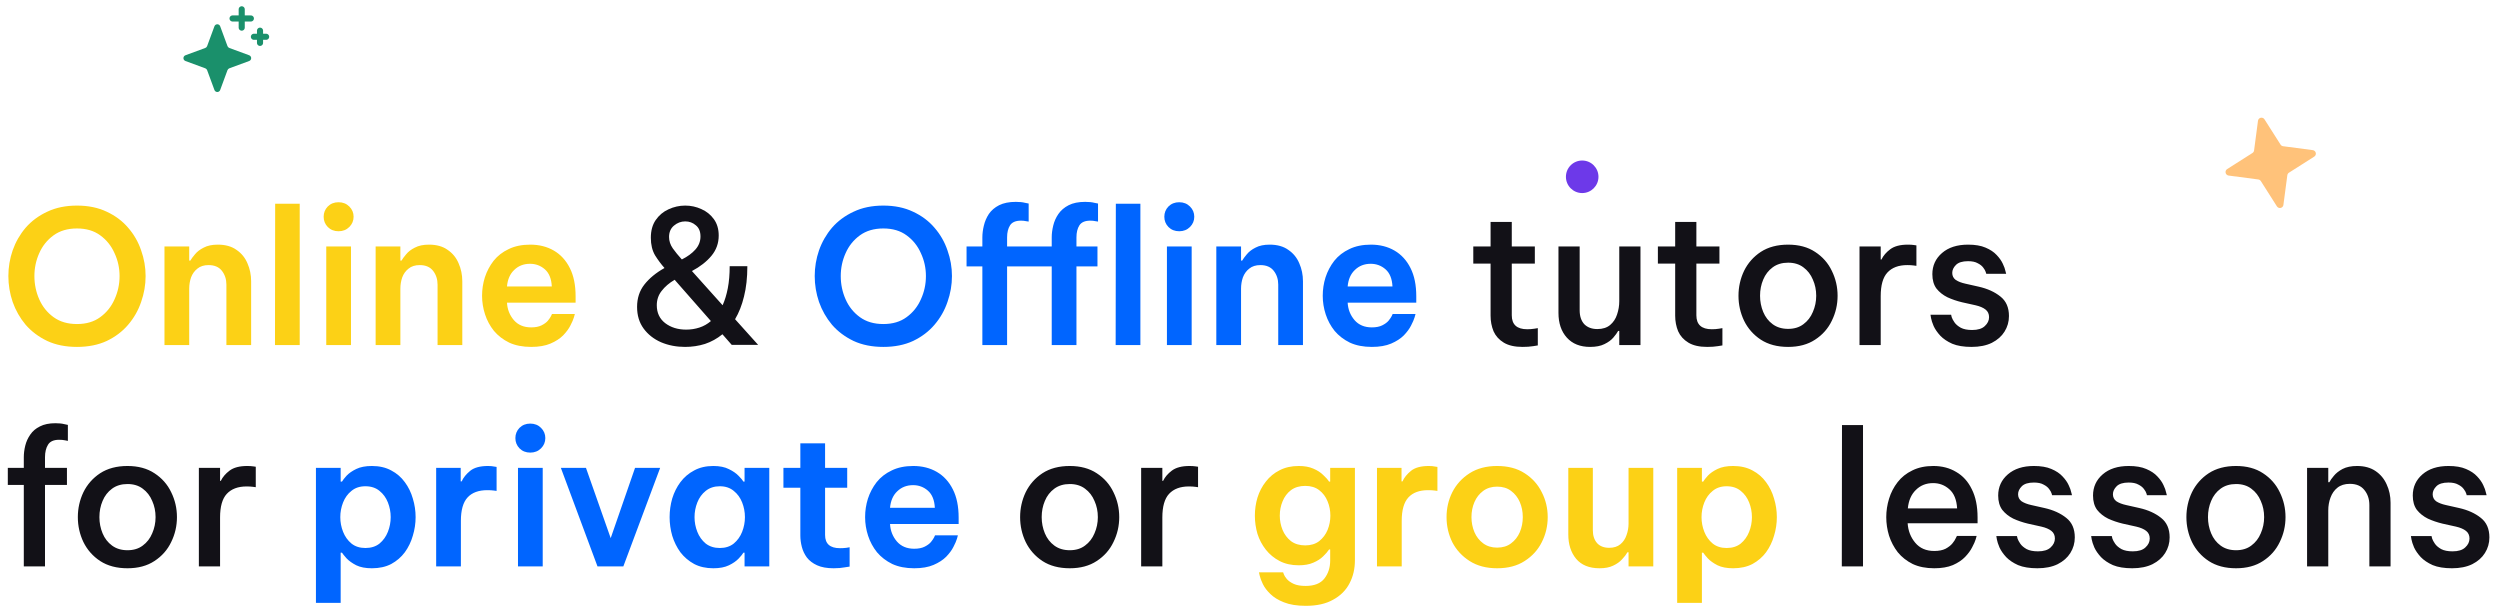 <svg width="768" height="187" viewBox="0 0 768 187" fill="none" xmlns="http://www.w3.org/2000/svg">
<path d="M23.65 106.571C20.184 106.571 17.137 105.962 14.51 104.743C11.882 103.486 9.673 101.83 7.883 99.773C6.131 97.679 4.798 95.337 3.885 92.747C3.009 90.157 2.571 87.51 2.571 84.807C2.571 82.103 3.009 79.475 3.885 76.923C4.798 74.334 6.131 72.011 7.883 69.954C9.673 67.898 11.882 66.26 14.51 65.041C17.137 63.785 20.184 63.156 23.65 63.156C27.115 63.156 30.162 63.785 32.79 65.041C35.417 66.26 37.607 67.898 39.359 69.954C41.149 72.011 42.482 74.334 43.358 76.923C44.272 79.475 44.729 82.103 44.729 84.807C44.729 87.51 44.272 90.157 43.358 92.747C42.482 95.337 41.149 97.679 39.359 99.773C37.607 101.83 35.417 103.486 32.79 104.743C30.162 105.962 27.115 106.571 23.65 106.571ZM23.65 99.545C26.506 99.545 28.886 98.84 30.79 97.431C32.733 96.022 34.199 94.194 35.189 91.947C36.217 89.7 36.731 87.32 36.731 84.807C36.731 82.331 36.217 79.989 35.189 77.78C34.199 75.533 32.733 73.705 30.79 72.296C28.886 70.887 26.506 70.183 23.65 70.183C20.794 70.183 18.394 70.887 16.452 72.296C14.51 73.705 13.043 75.533 12.053 77.78C11.063 79.989 10.568 82.331 10.568 84.807C10.568 87.32 11.063 89.7 12.053 91.947C13.043 94.194 14.51 96.022 16.452 97.431C18.394 98.84 20.794 99.545 23.65 99.545ZM50.528 106V75.724H58.126V80.065H58.469C58.773 79.532 59.249 78.885 59.897 78.123C60.544 77.323 61.439 76.638 62.582 76.067C63.724 75.457 65.171 75.153 66.923 75.153C69.246 75.153 71.15 75.686 72.636 76.752C74.159 77.78 75.283 79.151 76.006 80.865C76.768 82.579 77.149 84.426 77.149 86.406V106H69.551V87.434C69.551 85.797 69.094 84.388 68.18 83.207C67.266 82.026 65.895 81.436 64.067 81.436C62.658 81.436 61.515 81.798 60.639 82.522C59.764 83.207 59.116 84.102 58.697 85.207C58.316 86.311 58.126 87.472 58.126 88.691V106H50.528ZM84.475 106L84.532 62.585H92.072V106H84.475ZM103.996 71.04C102.664 71.04 101.559 70.602 100.683 69.726C99.845 68.85 99.427 67.802 99.427 66.584C99.427 65.365 99.845 64.318 100.683 63.442C101.559 62.566 102.664 62.128 103.996 62.128C105.329 62.128 106.434 62.566 107.31 63.442C108.186 64.318 108.624 65.365 108.624 66.584C108.624 67.802 108.186 68.85 107.31 69.726C106.434 70.602 105.329 71.04 103.996 71.04ZM100.226 106V75.724H107.824V106H100.226ZM115.396 106V75.724H122.994V80.065H123.336C123.641 79.532 124.117 78.885 124.765 78.123C125.412 77.323 126.307 76.638 127.449 76.067C128.592 75.457 130.039 75.153 131.791 75.153C134.114 75.153 136.018 75.686 137.503 76.752C139.027 77.78 140.15 79.151 140.874 80.865C141.635 82.579 142.016 84.426 142.016 86.406V106H134.419V87.434C134.419 85.797 133.962 84.388 133.048 83.207C132.134 82.026 130.763 81.436 128.935 81.436C127.526 81.436 126.383 81.798 125.507 82.522C124.631 83.207 123.984 84.102 123.565 85.207C123.184 86.311 122.994 87.472 122.994 88.691V106H115.396ZM163.172 106.571C160.582 106.571 158.335 106.133 156.431 105.257C154.565 104.343 153.003 103.144 151.747 101.658C150.528 100.135 149.614 98.441 149.005 96.574C148.395 94.708 148.091 92.804 148.091 90.862C148.091 88.92 148.376 87.034 148.948 85.207C149.557 83.34 150.452 81.646 151.632 80.122C152.851 78.599 154.393 77.399 156.26 76.523C158.126 75.609 160.334 75.153 162.886 75.153C165.628 75.153 168.046 75.762 170.141 76.981C172.236 78.199 173.873 79.989 175.054 82.35C176.234 84.673 176.825 87.568 176.825 91.033V92.975H155.745C155.86 95.032 156.564 96.822 157.859 98.345C159.154 99.831 160.925 100.573 163.172 100.573C164.467 100.573 165.533 100.364 166.371 99.945C167.209 99.526 167.856 99.05 168.313 98.517C168.77 97.945 169.094 97.469 169.284 97.088C169.474 96.67 169.57 96.46 169.57 96.46H176.596C176.596 96.46 176.501 96.803 176.31 97.488C176.12 98.136 175.758 98.974 175.225 100.002C174.73 100.992 173.987 102.001 172.997 103.029C172.007 104.02 170.712 104.857 169.113 105.543C167.513 106.229 165.533 106.571 163.172 106.571ZM155.745 88.006H169.513C169.398 85.644 168.694 83.893 167.399 82.75C166.104 81.608 164.581 81.036 162.829 81.036C160.887 81.036 159.268 81.665 157.973 82.921C156.678 84.14 155.936 85.835 155.745 88.006ZM401.149 186.111C398.445 186.111 396.198 185.749 394.408 185.025C392.656 184.34 391.266 183.483 390.238 182.455C389.209 181.464 388.448 180.455 387.953 179.427C387.458 178.399 387.134 177.542 386.982 176.856C386.829 176.171 386.753 175.828 386.753 175.828H394.179C394.179 175.828 394.255 176.037 394.408 176.456C394.56 176.875 394.865 177.351 395.322 177.885C395.817 178.456 396.521 178.951 397.435 179.37C398.349 179.789 399.568 179.998 401.091 179.998C403.757 179.998 405.68 179.236 406.861 177.713C408.042 176.19 408.632 174.343 408.632 172.172V168.802H408.289C407.87 169.449 407.261 170.154 406.461 170.915C405.7 171.677 404.69 172.324 403.434 172.857C402.215 173.391 400.73 173.657 398.978 173.657C396.731 173.657 394.77 173.219 393.094 172.343C391.418 171.467 390.009 170.306 388.867 168.859C387.724 167.412 386.867 165.793 386.296 164.003C385.763 162.175 385.496 160.309 385.496 158.405C385.496 156.501 385.763 154.654 386.296 152.864C386.867 151.036 387.724 149.398 388.867 147.951C390.009 146.466 391.418 145.304 393.094 144.466C394.77 143.59 396.731 143.152 398.978 143.152C400.73 143.152 402.215 143.419 403.434 143.952C404.69 144.485 405.7 145.133 406.461 145.894C407.261 146.618 407.87 147.304 408.289 147.951H408.632V143.724H416.23V172.115C416.23 174.743 415.677 177.104 414.573 179.198C413.469 181.331 411.793 183.007 409.546 184.225C407.337 185.482 404.538 186.111 401.149 186.111ZM400.977 167.545C402.691 167.545 404.119 167.107 405.262 166.231C406.404 165.317 407.261 164.174 407.832 162.803C408.403 161.394 408.689 159.928 408.689 158.405C408.689 156.843 408.403 155.377 407.832 154.006C407.261 152.597 406.404 151.455 405.262 150.579C404.119 149.703 402.691 149.265 400.977 149.265C399.225 149.265 397.759 149.703 396.579 150.579C395.436 151.455 394.579 152.597 394.008 154.006C393.437 155.377 393.151 156.843 393.151 158.405C393.151 159.928 393.437 161.394 394.008 162.803C394.579 164.174 395.436 165.317 396.579 166.231C397.759 167.107 399.225 167.545 400.977 167.545ZM423.01 174V143.724H430.551V147.894H430.836C431.369 146.713 432.245 145.628 433.464 144.638C434.683 143.648 436.511 143.152 438.948 143.152C439.71 143.152 440.338 143.21 440.833 143.324C441.328 143.4 441.576 143.438 441.576 143.438V150.807C441.576 150.807 441.29 150.769 440.719 150.693C440.186 150.617 439.519 150.579 438.719 150.579C436.054 150.579 434.035 151.321 432.664 152.807C431.293 154.292 430.608 156.691 430.608 160.004V174H423.01ZM459.918 174.571C456.605 174.571 453.787 173.829 451.464 172.343C449.141 170.858 447.37 168.935 446.151 166.574C444.97 164.174 444.38 161.604 444.38 158.862C444.38 156.12 444.97 153.568 446.151 151.207C447.37 148.808 449.141 146.866 451.464 145.38C453.787 143.895 456.605 143.152 459.918 143.152C463.269 143.152 466.088 143.895 468.373 145.38C470.696 146.866 472.448 148.808 473.628 151.207C474.847 153.568 475.456 156.12 475.456 158.862C475.456 161.604 474.847 164.174 473.628 166.574C472.448 168.935 470.696 170.858 468.373 172.343C466.088 173.829 463.269 174.571 459.918 174.571ZM459.918 168.23C461.632 168.23 463.06 167.792 464.202 166.916C465.383 166.041 466.278 164.898 466.887 163.489C467.497 162.042 467.801 160.499 467.801 158.862C467.801 157.186 467.497 155.644 466.887 154.235C466.278 152.826 465.383 151.683 464.202 150.807C463.06 149.931 461.632 149.493 459.918 149.493C458.242 149.493 456.814 149.931 455.634 150.807C454.453 151.683 453.558 152.826 452.949 154.235C452.34 155.644 452.035 157.186 452.035 158.862C452.035 160.499 452.34 162.042 452.949 163.489C453.558 164.898 454.453 166.041 455.634 166.916C456.814 167.792 458.242 168.23 459.918 168.23ZM491.379 174.571C488.218 174.571 485.819 173.6 484.181 171.658C482.582 169.716 481.782 167.221 481.782 164.174V143.724H489.323V162.918C489.323 164.555 489.761 165.869 490.637 166.859C491.513 167.811 492.75 168.287 494.35 168.287C495.759 168.287 496.901 167.926 497.777 167.202C498.653 166.479 499.282 165.545 499.662 164.403C500.081 163.26 500.291 162.08 500.291 160.861V143.724H507.888V174H500.291V169.658H499.948C499.567 170.344 499.015 171.068 498.291 171.829C497.606 172.591 496.692 173.238 495.549 173.771C494.445 174.305 493.055 174.571 491.379 174.571ZM515.226 185.197V143.724H522.824V147.951H523.224C523.49 147.494 523.966 146.885 524.652 146.123C525.375 145.361 526.366 144.676 527.622 144.066C528.879 143.457 530.479 143.152 532.421 143.152C534.706 143.152 536.686 143.609 538.362 144.523C540.038 145.399 541.428 146.599 542.532 148.122C543.636 149.608 544.455 151.283 544.988 153.149C545.56 155.015 545.845 156.92 545.845 158.862C545.845 160.804 545.56 162.708 544.988 164.574C544.455 166.44 543.636 168.135 542.532 169.658C541.428 171.144 540.038 172.343 538.362 173.257C536.686 174.133 534.706 174.571 532.421 174.571C530.479 174.571 528.879 174.267 527.622 173.657C526.366 173.01 525.375 172.305 524.652 171.544C523.966 170.782 523.49 170.192 523.224 169.773H522.824V185.197H515.226ZM522.71 158.862C522.71 160.423 522.995 161.928 523.567 163.375C524.138 164.822 524.995 166.022 526.137 166.974C527.28 167.888 528.708 168.345 530.422 168.345C532.173 168.345 533.621 167.888 534.763 166.974C535.906 166.022 536.762 164.822 537.334 163.375C537.905 161.928 538.191 160.423 538.191 158.862C538.191 157.3 537.905 155.796 537.334 154.349C536.762 152.902 535.906 151.721 534.763 150.807C533.621 149.855 532.173 149.379 530.422 149.379C528.708 149.379 527.28 149.855 526.137 150.807C524.995 151.721 524.138 152.902 523.567 154.349C522.995 155.796 522.71 157.3 522.71 158.862Z" fill="#FCD116"/>
<path d="M210.448 106.571C207.782 106.571 205.326 106.095 203.079 105.143C200.832 104.153 199.042 102.744 197.709 100.916C196.376 99.088 195.71 96.879 195.71 94.289C195.71 91.624 196.452 89.338 197.938 87.434C199.461 85.492 201.517 83.797 204.107 82.35V82.293C203.117 81.189 202.165 79.913 201.251 78.466C200.375 76.981 199.937 75.171 199.937 73.039C199.937 70.868 200.432 69.059 201.422 67.612C202.45 66.127 203.764 65.022 205.364 64.299C207.001 63.537 208.715 63.156 210.505 63.156C212.257 63.156 213.914 63.518 215.475 64.242C217.036 64.927 218.312 65.955 219.302 67.326C220.293 68.697 220.788 70.373 220.788 72.353C220.788 74.715 220.045 76.79 218.56 78.58C217.074 80.37 215.075 81.931 212.562 83.264L221.987 93.775C222.673 92.252 223.206 90.5 223.587 88.52C223.968 86.539 224.158 84.293 224.158 81.779H229.585C229.585 85.283 229.242 88.386 228.557 91.09C227.909 93.756 226.995 96.079 225.815 98.06L232.898 105.943H224.786L221.93 102.687C220.293 104.02 218.503 105.01 216.56 105.657C214.618 106.267 212.581 106.571 210.448 106.571ZM205.535 72.81C205.535 74.029 205.916 75.191 206.678 76.295C207.439 77.361 208.353 78.485 209.42 79.665H209.534C211.21 78.828 212.562 77.837 213.59 76.695C214.656 75.514 215.189 74.162 215.189 72.639C215.189 71.116 214.713 69.973 213.761 69.212C212.847 68.412 211.762 68.012 210.505 68.012C209.21 68.012 208.049 68.45 207.02 69.326C206.03 70.164 205.535 71.325 205.535 72.81ZM201.765 93.775C201.765 96.098 202.622 97.926 204.336 99.259C206.087 100.592 208.239 101.259 210.791 101.259C212.2 101.259 213.552 101.049 214.847 100.63C216.141 100.211 217.322 99.545 218.388 98.631L207.249 85.949C205.573 86.939 204.24 88.082 203.25 89.377C202.26 90.633 201.765 92.1 201.765 93.775ZM467.732 106.571C465.332 106.571 463.409 106.133 461.962 105.257C460.515 104.381 459.468 103.22 458.82 101.773C458.211 100.287 457.906 98.688 457.906 96.974V80.979H452.594V75.724H457.906V68.183H464.418V75.724H471.502V80.979H464.418V96.86C464.418 99.716 465.999 101.144 469.16 101.144C469.96 101.144 470.702 101.087 471.388 100.973C472.073 100.859 472.416 100.802 472.416 100.802V106.114C472.416 106.114 471.94 106.19 470.988 106.343C470.074 106.495 468.988 106.571 467.732 106.571ZM488.472 106.571C485.425 106.571 483.045 105.619 481.331 103.715C479.617 101.811 478.76 99.278 478.76 96.117V75.724H485.273V95.318C485.273 97.146 485.749 98.574 486.701 99.602C487.691 100.592 489.024 101.087 490.7 101.087C492.337 101.087 493.651 100.668 494.641 99.831C495.631 98.993 496.336 97.926 496.755 96.632C497.212 95.299 497.44 93.928 497.44 92.519V75.724H503.953V106H497.44V101.658H497.098C496.793 102.23 496.298 102.915 495.612 103.715C494.965 104.477 494.051 105.143 492.87 105.714C491.728 106.286 490.262 106.571 488.472 106.571ZM524.44 106.571C522.041 106.571 520.117 106.133 518.67 105.257C517.223 104.381 516.176 103.22 515.528 101.773C514.919 100.287 514.614 98.688 514.614 96.974V80.979H509.302V75.724H514.614V68.183H521.127V75.724H528.21V80.979H521.127V96.86C521.127 99.716 522.707 101.144 525.868 101.144C526.668 101.144 527.41 101.087 528.096 100.973C528.781 100.859 529.124 100.802 529.124 100.802V106.114C529.124 106.114 528.648 106.19 527.696 106.343C526.782 106.495 525.697 106.571 524.44 106.571ZM549.314 106.571C546.001 106.571 543.202 105.829 540.917 104.343C538.67 102.858 536.956 100.916 535.776 98.517C534.633 96.117 534.062 93.566 534.062 90.862C534.062 88.158 534.633 85.606 535.776 83.207C536.956 80.808 538.67 78.866 540.917 77.38C543.202 75.895 546.001 75.153 549.314 75.153C552.589 75.153 555.35 75.895 557.597 77.38C559.882 78.866 561.596 80.808 562.739 83.207C563.919 85.606 564.509 88.158 564.509 90.862C564.509 93.566 563.919 96.117 562.739 98.517C561.596 100.916 559.882 102.858 557.597 104.343C555.35 105.829 552.589 106.571 549.314 106.571ZM549.314 101.03C551.18 101.03 552.742 100.554 553.998 99.602C555.293 98.65 556.264 97.393 556.912 95.832C557.597 94.27 557.94 92.614 557.94 90.862C557.94 89.072 557.597 87.415 556.912 85.892C556.264 84.331 555.293 83.074 553.998 82.122C552.742 81.17 551.18 80.694 549.314 80.694C547.448 80.694 545.868 81.17 544.573 82.122C543.278 83.074 542.307 84.331 541.659 85.892C541.012 87.415 540.688 89.072 540.688 90.862C540.688 92.614 541.012 94.27 541.659 95.832C542.307 97.393 543.278 98.65 544.573 99.602C545.868 100.554 547.448 101.03 549.314 101.03ZM571.242 106V75.724H577.754V79.722H577.983C578.554 78.542 579.449 77.495 580.668 76.581C581.925 75.629 583.734 75.153 586.095 75.153C586.818 75.153 587.428 75.191 587.923 75.267C588.456 75.343 588.722 75.381 588.722 75.381V81.665C588.722 81.665 588.437 81.627 587.866 81.55C587.294 81.474 586.647 81.436 585.923 81.436C583.257 81.436 581.22 82.198 579.811 83.721C578.44 85.207 577.754 87.625 577.754 90.976V106H571.242ZM605.671 106.571C603.272 106.571 601.292 106.248 599.73 105.6C598.207 104.915 596.988 104.096 596.074 103.144C595.16 102.154 594.475 101.163 594.018 100.173C593.599 99.183 593.332 98.364 593.218 97.717C593.104 97.031 593.047 96.689 593.047 96.689H599.387C599.387 96.689 599.445 96.936 599.559 97.431C599.711 97.888 599.997 98.421 600.416 99.031C600.835 99.64 601.482 100.192 602.358 100.687C603.234 101.144 604.395 101.373 605.843 101.373C607.594 101.373 608.889 100.973 609.727 100.173C610.603 99.374 611.041 98.46 611.041 97.431C611.041 96.441 610.679 95.66 609.956 95.089C609.232 94.518 608.204 94.08 606.871 93.775L602.758 92.861C601.158 92.48 599.654 91.966 598.245 91.319C596.874 90.633 595.75 89.738 594.875 88.634C594.037 87.492 593.618 86.025 593.618 84.235C593.618 81.608 594.608 79.437 596.588 77.723C598.569 76.009 601.234 75.153 604.586 75.153C606.757 75.153 608.546 75.457 609.956 76.067C611.403 76.676 612.545 77.438 613.383 78.352C614.221 79.227 614.849 80.122 615.268 81.036C615.687 81.912 615.954 82.655 616.068 83.264C616.22 83.835 616.296 84.121 616.296 84.121H610.184C610.184 84.121 610.127 83.931 610.013 83.55C609.898 83.169 609.651 82.731 609.27 82.236C608.889 81.703 608.318 81.246 607.556 80.865C606.833 80.446 605.843 80.237 604.586 80.237C602.872 80.237 601.634 80.618 600.873 81.379C600.111 82.141 599.73 82.96 599.73 83.835C599.73 84.749 600.092 85.473 600.816 86.006C601.577 86.501 602.567 86.882 603.786 87.149L607.842 88.063C610.546 88.672 612.774 89.681 614.526 91.09C616.277 92.461 617.153 94.461 617.153 97.088C617.153 98.84 616.696 100.44 615.782 101.887C614.906 103.296 613.612 104.439 611.898 105.314C610.184 106.152 608.109 106.571 605.671 106.571ZM7.312 174V148.979H2.399V143.724H7.312V140.468C7.312 139.287 7.464 138.087 7.769 136.869C8.074 135.65 8.588 134.527 9.311 133.498C10.035 132.432 11.025 131.594 12.282 130.985C13.539 130.337 15.119 130.014 17.023 130.014C18.128 130.014 19.042 130.109 19.765 130.299C20.489 130.452 20.851 130.528 20.851 130.528V135.441C20.851 135.441 20.565 135.383 19.994 135.269C19.461 135.155 18.851 135.098 18.166 135.098C16.49 135.098 15.348 135.612 14.738 136.64C14.129 137.63 13.824 138.906 13.824 140.468V143.724H20.565V148.979H13.824V174H7.312ZM39.164 174.571C35.851 174.571 33.052 173.829 30.767 172.343C28.52 170.858 26.806 168.916 25.625 166.517C24.483 164.117 23.912 161.566 23.912 158.862C23.912 156.158 24.483 153.606 25.625 151.207C26.806 148.808 28.52 146.866 30.767 145.38C33.052 143.895 35.851 143.152 39.164 143.152C42.439 143.152 45.2 143.895 47.447 145.38C49.732 146.866 51.446 148.808 52.589 151.207C53.769 153.606 54.359 156.158 54.359 158.862C54.359 161.566 53.769 164.117 52.589 166.517C51.446 168.916 49.732 170.858 47.447 172.343C45.2 173.829 42.439 174.571 39.164 174.571ZM39.164 169.03C41.03 169.03 42.592 168.554 43.848 167.602C45.143 166.65 46.114 165.393 46.762 163.832C47.447 162.27 47.79 160.614 47.79 158.862C47.79 157.072 47.447 155.415 46.762 153.892C46.114 152.331 45.143 151.074 43.848 150.122C42.592 149.17 41.03 148.694 39.164 148.694C37.298 148.694 35.718 149.17 34.423 150.122C33.128 151.074 32.157 152.331 31.509 153.892C30.862 155.415 30.538 157.072 30.538 158.862C30.538 160.614 30.862 162.27 31.509 163.832C32.157 165.393 33.128 166.65 34.423 167.602C35.718 168.554 37.298 169.03 39.164 169.03ZM61.092 174V143.724H67.604V147.722H67.833C68.404 146.542 69.299 145.495 70.518 144.581C71.774 143.629 73.583 143.152 75.945 143.152C76.668 143.152 77.278 143.191 77.772 143.267C78.306 143.343 78.572 143.381 78.572 143.381V149.665C78.572 149.665 78.287 149.627 77.715 149.55C77.144 149.474 76.497 149.436 75.773 149.436C73.107 149.436 71.07 150.198 69.661 151.721C68.29 153.206 67.604 155.625 67.604 158.976V174H61.092ZM328.633 174.571C325.32 174.571 322.52 173.829 320.235 172.343C317.989 170.858 316.275 168.916 315.094 166.517C313.952 164.117 313.38 161.566 313.38 158.862C313.38 156.158 313.952 153.606 315.094 151.207C316.275 148.808 317.989 146.866 320.235 145.38C322.52 143.895 325.32 143.152 328.633 143.152C331.908 143.152 334.669 143.895 336.916 145.38C339.201 146.866 340.915 148.808 342.057 151.207C343.238 153.606 343.828 156.158 343.828 158.862C343.828 161.566 343.238 164.117 342.057 166.517C340.915 168.916 339.201 170.858 336.916 172.343C334.669 173.829 331.908 174.571 328.633 174.571ZM328.633 169.03C330.499 169.03 332.06 168.554 333.317 167.602C334.612 166.65 335.583 165.393 336.23 163.832C336.916 162.27 337.259 160.614 337.259 158.862C337.259 157.072 336.916 155.415 336.23 153.892C335.583 152.331 334.612 151.074 333.317 150.122C332.06 149.17 330.499 148.694 328.633 148.694C326.767 148.694 325.186 149.17 323.891 150.122C322.597 151.074 321.626 152.331 320.978 153.892C320.331 155.415 320.007 157.072 320.007 158.862C320.007 160.614 320.331 162.27 320.978 163.832C321.626 165.393 322.597 166.65 323.891 167.602C325.186 168.554 326.767 169.03 328.633 169.03ZM350.561 174V143.724H357.073V147.722H357.302C357.873 146.542 358.768 145.495 359.986 144.581C361.243 143.629 363.052 143.152 365.413 143.152C366.137 143.152 366.746 143.191 367.241 143.267C367.774 143.343 368.041 143.381 368.041 143.381V149.665C368.041 149.665 367.755 149.627 367.184 149.55C366.613 149.474 365.966 149.436 365.242 149.436C362.576 149.436 360.539 150.198 359.13 151.721C357.759 153.206 357.073 155.625 357.073 158.976V174H350.561ZM565.803 174L565.86 130.585H572.316V174H565.803ZM594.198 174.571C591.647 174.571 589.438 174.133 587.572 173.257C585.744 172.343 584.221 171.144 583.002 169.658C581.821 168.135 580.926 166.44 580.317 164.574C579.746 162.708 579.46 160.804 579.46 158.862C579.46 156.958 579.746 155.073 580.317 153.206C580.888 151.34 581.764 149.646 582.945 148.122C584.125 146.599 585.63 145.399 587.458 144.523C589.286 143.609 591.437 143.152 593.913 143.152C596.579 143.152 598.921 143.762 600.939 144.98C602.996 146.161 604.595 147.932 605.738 150.293C606.918 152.616 607.509 155.511 607.509 158.976V160.747H586.03C586.182 163.07 586.963 165.069 588.372 166.745C589.781 168.421 591.723 169.259 594.198 169.259C595.608 169.259 596.769 169.03 597.683 168.573C598.597 168.078 599.302 167.526 599.797 166.916C600.292 166.307 600.635 165.774 600.825 165.317C601.053 164.86 601.168 164.631 601.168 164.631H607.223C607.223 164.631 607.128 164.974 606.937 165.66C606.747 166.307 606.385 167.126 605.852 168.116C605.357 169.106 604.633 170.096 603.681 171.087C602.729 172.077 601.472 172.915 599.911 173.6C598.349 174.248 596.445 174.571 594.198 174.571ZM586.087 156.177H601.225C601.072 153.511 600.273 151.55 598.826 150.293C597.416 149.036 595.76 148.408 593.856 148.408C591.723 148.408 589.952 149.113 588.543 150.522C587.134 151.893 586.315 153.778 586.087 156.177ZM625.895 174.571C623.496 174.571 621.516 174.248 619.954 173.6C618.431 172.915 617.212 172.096 616.298 171.144C615.384 170.154 614.699 169.163 614.242 168.173C613.823 167.183 613.556 166.364 613.442 165.717C613.328 165.031 613.271 164.689 613.271 164.689H619.611C619.611 164.689 619.669 164.936 619.783 165.431C619.935 165.888 620.221 166.421 620.64 167.031C621.059 167.64 621.706 168.192 622.582 168.687C623.458 169.144 624.619 169.373 626.067 169.373C627.818 169.373 629.113 168.973 629.951 168.173C630.827 167.373 631.265 166.459 631.265 165.431C631.265 164.441 630.903 163.66 630.18 163.089C629.456 162.518 628.428 162.08 627.095 161.775L622.982 160.861C621.382 160.48 619.878 159.966 618.469 159.319C617.098 158.633 615.974 157.738 615.099 156.634C614.261 155.491 613.842 154.025 613.842 152.235C613.842 149.608 614.832 147.437 616.812 145.723C618.793 144.009 621.458 143.152 624.81 143.152C626.981 143.152 628.77 143.457 630.18 144.066C631.627 144.676 632.769 145.437 633.607 146.351C634.445 147.227 635.073 148.122 635.492 149.036C635.911 149.912 636.178 150.655 636.292 151.264C636.444 151.835 636.52 152.121 636.52 152.121H630.408C630.408 152.121 630.351 151.931 630.237 151.55C630.122 151.169 629.875 150.731 629.494 150.236C629.113 149.703 628.542 149.246 627.78 148.865C627.057 148.446 626.067 148.237 624.81 148.237C623.096 148.237 621.858 148.617 621.097 149.379C620.335 150.141 619.954 150.96 619.954 151.835C619.954 152.749 620.316 153.473 621.04 154.006C621.801 154.501 622.791 154.882 624.01 155.149L628.066 156.063C630.77 156.672 632.998 157.681 634.75 159.09C636.501 160.461 637.377 162.461 637.377 165.088C637.377 166.84 636.92 168.44 636.006 169.887C635.13 171.296 633.836 172.439 632.122 173.314C630.408 174.152 628.333 174.571 625.895 174.571ZM655.03 174.571C652.631 174.571 650.651 174.248 649.089 173.6C647.566 172.915 646.347 172.096 645.433 171.144C644.519 170.154 643.834 169.163 643.377 168.173C642.958 167.183 642.691 166.364 642.577 165.717C642.463 165.031 642.406 164.689 642.406 164.689H648.747C648.747 164.689 648.804 164.936 648.918 165.431C649.07 165.888 649.356 166.421 649.775 167.031C650.194 167.64 650.841 168.192 651.717 168.687C652.593 169.144 653.754 169.373 655.202 169.373C656.953 169.373 658.248 168.973 659.086 168.173C659.962 167.373 660.4 166.459 660.4 165.431C660.4 164.441 660.038 163.66 659.315 163.089C658.591 162.518 657.563 162.08 656.23 161.775L652.117 160.861C650.517 160.48 649.013 159.966 647.604 159.319C646.233 158.633 645.11 157.738 644.234 156.634C643.396 155.491 642.977 154.025 642.977 152.235C642.977 149.608 643.967 147.437 645.947 145.723C647.928 144.009 650.594 143.152 653.945 143.152C656.116 143.152 657.906 143.457 659.315 144.066C660.762 144.676 661.904 145.437 662.742 146.351C663.58 147.227 664.208 148.122 664.627 149.036C665.046 149.912 665.313 150.655 665.427 151.264C665.579 151.835 665.656 152.121 665.656 152.121H659.543C659.543 152.121 659.486 151.931 659.372 151.55C659.258 151.169 659.01 150.731 658.629 150.236C658.248 149.703 657.677 149.246 656.915 148.865C656.192 148.446 655.202 148.237 653.945 148.237C652.231 148.237 650.993 148.617 650.232 149.379C649.47 150.141 649.089 150.96 649.089 151.835C649.089 152.749 649.451 153.473 650.175 154.006C650.936 154.501 651.926 154.882 653.145 155.149L657.201 156.063C659.905 156.672 662.133 157.681 663.885 159.09C665.636 160.461 666.512 162.461 666.512 165.088C666.512 166.84 666.055 168.44 665.141 169.887C664.265 171.296 662.971 172.439 661.257 173.314C659.543 174.152 657.468 174.571 655.03 174.571ZM686.915 174.571C683.602 174.571 680.803 173.829 678.518 172.343C676.271 170.858 674.557 168.916 673.377 166.517C672.234 164.117 671.663 161.566 671.663 158.862C671.663 156.158 672.234 153.606 673.377 151.207C674.557 148.808 676.271 146.866 678.518 145.38C680.803 143.895 683.602 143.152 686.915 143.152C690.191 143.152 692.952 143.895 695.198 145.38C697.483 146.866 699.197 148.808 700.34 151.207C701.52 153.606 702.111 156.158 702.111 158.862C702.111 161.566 701.52 164.117 700.34 166.517C699.197 168.916 697.483 170.858 695.198 172.343C692.952 173.829 690.191 174.571 686.915 174.571ZM686.915 169.03C688.781 169.03 690.343 168.554 691.6 167.602C692.894 166.65 693.866 165.393 694.513 163.832C695.198 162.27 695.541 160.614 695.541 158.862C695.541 157.072 695.198 155.415 694.513 153.892C693.866 152.331 692.894 151.074 691.6 150.122C690.343 149.17 688.781 148.694 686.915 148.694C685.049 148.694 683.469 149.17 682.174 150.122C680.879 151.074 679.908 152.331 679.261 153.892C678.613 155.415 678.289 157.072 678.289 158.862C678.289 160.614 678.613 162.27 679.261 163.832C679.908 165.393 680.879 166.65 682.174 167.602C683.469 168.554 685.049 169.03 686.915 169.03ZM708.732 174V143.724H715.244V148.122H715.587C715.853 147.589 716.31 146.942 716.958 146.18C717.605 145.38 718.5 144.676 719.643 144.066C720.823 143.457 722.308 143.152 724.098 143.152C726.345 143.152 728.23 143.667 729.754 144.695C731.277 145.723 732.42 147.094 733.181 148.808C733.981 150.522 734.381 152.407 734.381 154.463V174H727.869V155.149C727.869 153.321 727.354 151.778 726.326 150.522C725.336 149.265 723.851 148.636 721.87 148.636C720.309 148.636 719.033 149.036 718.043 149.836C717.091 150.598 716.386 151.607 715.929 152.864C715.472 154.082 715.244 155.396 715.244 156.805V174H708.732ZM753.258 174.571C750.859 174.571 748.878 174.248 747.317 173.6C745.794 172.915 744.575 172.096 743.661 171.144C742.747 170.154 742.061 169.163 741.604 168.173C741.186 167.183 740.919 166.364 740.805 165.717C740.69 165.031 740.633 164.689 740.633 164.689H746.974C746.974 164.689 747.031 164.936 747.146 165.431C747.298 165.888 747.584 166.421 748.002 167.031C748.421 167.64 749.069 168.192 749.945 168.687C750.821 169.144 751.982 169.373 753.429 169.373C755.181 169.373 756.476 168.973 757.314 168.173C758.19 167.373 758.628 166.459 758.628 165.431C758.628 164.441 758.266 163.66 757.542 163.089C756.819 162.518 755.791 162.08 754.458 161.775L750.345 160.861C748.745 160.48 747.241 159.966 745.832 159.319C744.461 158.633 743.337 157.738 742.461 156.634C741.624 155.491 741.205 154.025 741.205 152.235C741.205 149.608 742.195 147.437 744.175 145.723C746.155 144.009 748.821 143.152 752.173 143.152C754.343 143.152 756.133 143.457 757.542 144.066C758.99 144.676 760.132 145.437 760.97 146.351C761.808 147.227 762.436 148.122 762.855 149.036C763.274 149.912 763.54 150.655 763.655 151.264C763.807 151.835 763.883 152.121 763.883 152.121H757.771C757.771 152.121 757.714 151.931 757.599 151.55C757.485 151.169 757.238 150.731 756.857 150.236C756.476 149.703 755.905 149.246 755.143 148.865C754.42 148.446 753.429 148.237 752.173 148.237C750.459 148.237 749.221 148.617 748.459 149.379C747.698 150.141 747.317 150.96 747.317 151.835C747.317 152.749 747.679 153.473 748.402 154.006C749.164 154.501 750.154 154.882 751.373 155.149L755.429 156.063C758.133 156.672 760.361 157.681 762.112 159.09C763.864 160.461 764.74 162.461 764.74 165.088C764.74 166.84 764.283 168.44 763.369 169.887C762.493 171.296 761.198 172.439 759.485 173.314C757.771 174.152 755.695 174.571 753.258 174.571Z" fill="#121117"/>
<path d="M271.361 106.571C267.895 106.571 264.849 105.962 262.221 104.743C259.593 103.486 257.384 101.83 255.595 99.773C253.843 97.679 252.51 95.337 251.596 92.747C250.72 90.157 250.282 87.51 250.282 84.807C250.282 82.103 250.72 79.475 251.596 76.923C252.51 74.334 253.843 72.011 255.595 69.954C257.384 67.898 259.593 66.26 262.221 65.041C264.849 63.785 267.895 63.156 271.361 63.156C274.827 63.156 277.873 63.785 280.501 65.041C283.129 66.26 285.319 67.898 287.07 69.954C288.86 72.011 290.193 74.334 291.069 76.923C291.983 79.475 292.44 82.103 292.44 84.807C292.44 87.51 291.983 90.157 291.069 92.747C290.193 95.337 288.86 97.679 287.07 99.773C285.319 101.83 283.129 103.486 280.501 104.743C277.873 105.962 274.827 106.571 271.361 106.571ZM271.361 99.545C274.217 99.545 276.598 98.84 278.502 97.431C280.444 96.022 281.91 94.194 282.9 91.947C283.929 89.7 284.443 87.32 284.443 84.807C284.443 82.331 283.929 79.989 282.9 77.78C281.91 75.533 280.444 73.705 278.502 72.296C276.598 70.887 274.217 70.183 271.361 70.183C268.505 70.183 266.106 70.887 264.163 72.296C262.221 73.705 260.755 75.533 259.765 77.78C258.775 79.989 258.279 82.331 258.279 84.807C258.279 87.32 258.775 89.7 259.765 91.947C260.755 94.194 262.221 96.022 264.163 97.431C266.106 98.84 268.505 99.545 271.361 99.545ZM301.781 106V81.836H296.926V75.724H301.781V72.925C301.781 71.782 301.934 70.582 302.238 69.326C302.543 68.031 303.057 66.831 303.781 65.727C304.542 64.623 305.59 63.727 306.923 63.042C308.294 62.356 310.007 62.014 312.064 62.014C313.206 62.014 314.139 62.109 314.863 62.299C315.625 62.452 316.006 62.528 316.006 62.528V68.069C316.006 68.069 315.758 68.031 315.263 67.955C314.768 67.841 314.235 67.783 313.663 67.783C312.026 67.783 310.902 68.259 310.293 69.212C309.684 70.164 309.379 71.401 309.379 72.925V75.724H323.089V72.925C323.089 71.782 323.241 70.582 323.546 69.326C323.851 68.031 324.384 66.831 325.146 65.727C325.907 64.623 326.955 63.727 328.287 63.042C329.62 62.356 331.315 62.014 333.372 62.014C334.514 62.014 335.447 62.109 336.171 62.299C336.932 62.452 337.313 62.528 337.313 62.528V68.069C337.313 68.069 337.066 68.031 336.571 67.955C336.075 67.841 335.542 67.783 334.971 67.783C333.333 67.783 332.21 68.259 331.601 69.212C330.991 70.164 330.687 71.401 330.687 72.925V75.724H337.142V81.836H330.687V106H323.089V81.836H309.379V106H301.781ZM342.729 106L342.786 62.585H350.327V106H342.729ZM362.251 71.04C360.918 71.04 359.814 70.602 358.938 69.726C358.1 68.85 357.681 67.802 357.681 66.584C357.681 65.365 358.1 64.318 358.938 63.442C359.814 62.566 360.918 62.128 362.251 62.128C363.584 62.128 364.689 62.566 365.565 63.442C366.441 64.318 366.878 65.365 366.878 66.584C366.878 67.802 366.441 68.85 365.565 69.726C364.689 70.602 363.584 71.04 362.251 71.04ZM358.481 106V75.724H366.079V106H358.481ZM373.651 106V75.724H381.249V80.065H381.591C381.896 79.532 382.372 78.885 383.019 78.123C383.667 77.323 384.562 76.638 385.704 76.067C386.847 75.457 388.294 75.153 390.046 75.153C392.369 75.153 394.273 75.686 395.758 76.752C397.282 77.78 398.405 79.151 399.129 80.865C399.89 82.579 400.271 84.426 400.271 86.406V106H392.674V87.434C392.674 85.797 392.217 84.388 391.303 83.207C390.389 82.026 389.018 81.436 387.19 81.436C385.78 81.436 384.638 81.798 383.762 82.522C382.886 83.207 382.239 84.102 381.82 85.207C381.439 86.311 381.249 87.472 381.249 88.691V106H373.651ZM421.427 106.571C418.837 106.571 416.59 106.133 414.686 105.257C412.82 104.343 411.258 103.144 410.002 101.658C408.783 100.135 407.869 98.441 407.26 96.574C406.65 94.708 406.346 92.804 406.346 90.862C406.346 88.92 406.631 87.034 407.202 85.207C407.812 83.34 408.707 81.646 409.887 80.122C411.106 78.599 412.648 77.399 414.514 76.523C416.381 75.609 418.589 75.153 421.141 75.153C423.883 75.153 426.301 75.762 428.396 76.981C430.49 78.199 432.128 79.989 433.309 82.35C434.489 84.673 435.079 87.568 435.079 91.033V92.975H414C414.115 95.032 414.819 96.822 416.114 98.345C417.409 99.831 419.18 100.573 421.427 100.573C422.721 100.573 423.788 100.364 424.626 99.945C425.463 99.526 426.111 99.05 426.568 98.517C427.025 97.945 427.349 97.469 427.539 97.088C427.729 96.67 427.825 96.46 427.825 96.46H434.851C434.851 96.46 434.756 96.803 434.565 97.488C434.375 98.136 434.013 98.974 433.48 100.002C432.985 100.992 432.242 102.001 431.252 103.029C430.262 104.02 428.967 104.857 427.368 105.543C425.768 106.229 423.788 106.571 421.427 106.571ZM414 88.006H427.767C427.653 85.644 426.949 83.893 425.654 82.75C424.359 81.608 422.836 81.036 421.084 81.036C419.142 81.036 417.523 81.665 416.228 82.921C414.933 84.14 414.191 85.835 414 88.006ZM97.056 185.197V143.724H104.653V147.951H105.053C105.32 147.494 105.796 146.885 106.481 146.123C107.205 145.361 108.195 144.676 109.452 144.066C110.709 143.457 112.308 143.152 114.25 143.152C116.535 143.152 118.516 143.609 120.191 144.523C121.867 145.399 123.257 146.599 124.362 148.122C125.466 149.608 126.285 151.283 126.818 153.149C127.389 155.015 127.675 156.92 127.675 158.862C127.675 160.804 127.389 162.708 126.818 164.574C126.285 166.44 125.466 168.135 124.362 169.658C123.257 171.144 121.867 172.343 120.191 173.257C118.516 174.133 116.535 174.571 114.25 174.571C112.308 174.571 110.709 174.267 109.452 173.657C108.195 173.01 107.205 172.305 106.481 171.544C105.796 170.782 105.32 170.192 105.053 169.773H104.653V185.197H97.056ZM104.539 158.862C104.539 160.423 104.825 161.928 105.396 163.375C105.967 164.822 106.824 166.022 107.967 166.974C109.109 167.888 110.537 168.345 112.251 168.345C114.003 168.345 115.45 167.888 116.593 166.974C117.735 166.022 118.592 164.822 119.163 163.375C119.734 161.928 120.02 160.423 120.02 158.862C120.02 157.3 119.734 155.796 119.163 154.349C118.592 152.902 117.735 151.721 116.593 150.807C115.45 149.855 114.003 149.379 112.251 149.379C110.537 149.379 109.109 149.855 107.967 150.807C106.824 151.721 105.967 152.902 105.396 154.349C104.825 155.796 104.539 157.3 104.539 158.862ZM133.988 174V143.724H141.528V147.894H141.814C142.347 146.713 143.223 145.628 144.441 144.638C145.66 143.648 147.488 143.152 149.925 143.152C150.687 143.152 151.315 143.21 151.811 143.324C152.306 143.4 152.553 143.438 152.553 143.438V150.807C152.553 150.807 152.268 150.769 151.696 150.693C151.163 150.617 150.497 150.579 149.697 150.579C147.031 150.579 145.013 151.321 143.642 152.807C142.271 154.292 141.585 156.691 141.585 160.004V174H133.988ZM162.895 139.039C161.562 139.039 160.458 138.602 159.582 137.726C158.744 136.85 158.325 135.802 158.325 134.584C158.325 133.365 158.744 132.318 159.582 131.442C160.458 130.566 161.562 130.128 162.895 130.128C164.228 130.128 165.332 130.566 166.208 131.442C167.084 132.318 167.522 133.365 167.522 134.584C167.522 135.802 167.084 136.85 166.208 137.726C165.332 138.602 164.228 139.039 162.895 139.039ZM159.125 174V143.724H166.722V174H159.125ZM183.549 174L172.295 143.724H180.007L187.605 165.317L195.088 143.724H202.8L191.489 174H183.549ZM219.131 143.152C221.073 143.152 222.672 143.476 223.929 144.124C225.186 144.733 226.176 145.418 226.9 146.18C227.623 146.904 228.118 147.494 228.385 147.951H228.728V143.724H236.325V174H228.728V169.773H228.385C228.118 170.23 227.623 170.839 226.9 171.601C226.176 172.362 225.186 173.048 223.929 173.657C222.672 174.267 221.073 174.571 219.131 174.571C216.884 174.571 214.922 174.133 213.247 173.257C211.571 172.343 210.162 171.144 209.019 169.658C207.915 168.135 207.077 166.44 206.506 164.574C205.973 162.708 205.706 160.804 205.706 158.862C205.706 156.92 205.973 155.015 206.506 153.149C207.077 151.283 207.915 149.608 209.019 148.122C210.162 146.599 211.571 145.399 213.247 144.523C214.922 143.609 216.884 143.152 219.131 143.152ZM221.13 149.379C219.416 149.379 217.969 149.855 216.788 150.807C215.646 151.721 214.789 152.902 214.218 154.349C213.647 155.796 213.361 157.3 213.361 158.862C213.361 160.423 213.647 161.928 214.218 163.375C214.789 164.822 215.646 166.022 216.788 166.974C217.969 167.888 219.416 168.345 221.13 168.345C222.844 168.345 224.272 167.888 225.414 166.974C226.557 166.022 227.414 164.822 227.985 163.375C228.556 161.928 228.842 160.423 228.842 158.862C228.842 157.3 228.556 155.796 227.985 154.349C227.414 152.902 226.557 151.721 225.414 150.807C224.272 149.855 222.844 149.379 221.13 149.379ZM256.092 174.571C254.035 174.571 252.341 174.267 251.008 173.657C249.675 173.048 248.627 172.248 247.866 171.258C247.142 170.268 246.628 169.182 246.323 168.002C246.019 166.821 245.866 165.66 245.866 164.517V149.836H240.668V143.724H245.866V136.183H253.464V143.724H260.262V149.836H253.464V164.346C253.464 167.05 254.987 168.402 258.034 168.402C258.758 168.402 259.424 168.364 260.033 168.287C260.681 168.173 261.004 168.116 261.004 168.116V174.057C261.004 174.057 260.509 174.133 259.519 174.286C258.567 174.476 257.425 174.571 256.092 174.571ZM280.842 174.571C278.253 174.571 276.006 174.133 274.102 173.257C272.236 172.343 270.674 171.144 269.417 169.658C268.199 168.135 267.285 166.44 266.675 164.574C266.066 162.708 265.761 160.804 265.761 158.862C265.761 156.92 266.047 155.034 266.618 153.206C267.228 151.34 268.123 149.646 269.303 148.122C270.522 146.599 272.064 145.399 273.93 144.523C275.796 143.609 278.005 143.152 280.557 143.152C283.299 143.152 285.717 143.762 287.812 144.98C289.906 146.199 291.544 147.989 292.724 150.35C293.905 152.673 294.495 155.568 294.495 159.033V160.975H273.416C273.53 163.032 274.235 164.822 275.53 166.345C276.825 167.83 278.596 168.573 280.842 168.573C282.137 168.573 283.204 168.364 284.041 167.945C284.879 167.526 285.527 167.05 285.984 166.517C286.441 165.945 286.764 165.469 286.955 165.088C287.145 164.67 287.24 164.46 287.24 164.46H294.267C294.267 164.46 294.172 164.803 293.981 165.488C293.791 166.136 293.429 166.974 292.896 168.002C292.401 168.992 291.658 170.001 290.668 171.029C289.678 172.02 288.383 172.857 286.783 173.543C285.184 174.229 283.204 174.571 280.842 174.571ZM273.416 156.006H287.183C287.069 153.644 286.365 151.893 285.07 150.75C283.775 149.608 282.252 149.036 280.5 149.036C278.557 149.036 276.939 149.665 275.644 150.921C274.349 152.14 273.607 153.835 273.416 156.006Z" fill="#0065FF"/>
<circle cx="486.05" cy="54.311" r="4.999" fill="#6D39E9"/>
<path d="M69.885 21.55L67.635 27.654C67.569 27.834 67.449 27.988 67.292 28.098C67.135 28.207 66.948 28.265 66.757 28.265C66.565 28.265 66.379 28.207 66.222 28.098C66.064 27.988 65.945 27.834 65.878 27.654L63.628 21.55C63.581 21.421 63.506 21.304 63.409 21.207C63.312 21.11 63.195 21.035 63.066 20.988L56.962 18.738C56.782 18.671 56.628 18.552 56.518 18.394C56.409 18.237 56.351 18.051 56.351 17.859C56.351 17.668 56.409 17.481 56.518 17.324C56.628 17.167 56.782 17.047 56.962 16.98L63.066 14.731C63.195 14.684 63.312 14.609 63.409 14.511C63.506 14.414 63.581 14.297 63.628 14.169L65.878 8.064C65.945 7.885 66.064 7.73 66.222 7.621C66.379 7.512 66.565 7.453 66.757 7.453C66.948 7.453 67.135 7.512 67.292 7.621C67.449 7.73 67.569 7.885 67.635 8.064L69.885 14.169C69.933 14.297 70.007 14.414 70.105 14.511C70.202 14.609 70.319 14.684 70.447 14.731L76.552 16.98C76.731 17.047 76.886 17.167 76.995 17.324C77.104 17.481 77.163 17.668 77.163 17.859C77.163 18.051 77.104 18.237 76.995 18.394C76.886 18.552 76.731 18.671 76.552 18.738L70.447 20.988C70.319 21.035 70.202 21.11 70.105 21.207C70.007 21.304 69.933 21.421 69.885 21.55V21.55Z" fill="#1A906B"/>
<path d="M74.255 2.862V8.486" stroke="#1A906B" stroke-width="1.875" stroke-linecap="round" stroke-linejoin="round"/>
<path d="M77.066 5.674H71.442" stroke="#1A906B" stroke-width="1.875" stroke-linecap="round" stroke-linejoin="round"/>
<path d="M79.879 9.423V13.172" stroke="#1A906B" stroke-width="1.875" stroke-linecap="round" stroke-linejoin="round"/>
<path d="M81.753 11.298H78.004" stroke="#1A906B" stroke-width="1.875" stroke-linecap="round" stroke-linejoin="round"/>
<path d="M702.667 53.83L701.463 62.964C701.432 63.184 701.335 63.389 701.185 63.551C701.035 63.714 700.838 63.827 700.622 63.875C700.405 63.923 700.18 63.903 699.975 63.819C699.77 63.735 699.595 63.59 699.475 63.404L694.531 55.63C694.445 55.496 694.331 55.382 694.197 55.297C694.063 55.211 693.912 55.156 693.754 55.134L684.62 53.93C684.401 53.899 684.196 53.802 684.033 53.652C683.87 53.502 683.757 53.305 683.709 53.089C683.662 52.872 683.681 52.646 683.765 52.441C683.85 52.236 683.995 52.062 684.181 51.942L691.955 46.998C692.089 46.912 692.202 46.798 692.288 46.664C692.374 46.53 692.429 46.379 692.45 46.221L693.655 37.087C693.685 36.868 693.782 36.663 693.933 36.5C694.083 36.337 694.279 36.224 694.496 36.176C694.712 36.128 694.938 36.148 695.143 36.232C695.348 36.316 695.522 36.462 695.643 36.648L700.587 44.422C700.672 44.556 700.786 44.669 700.92 44.755C701.055 44.84 701.206 44.896 701.363 44.917L710.497 46.122C710.717 46.152 710.922 46.249 711.085 46.4C711.247 46.55 711.36 46.746 711.408 46.963C711.456 47.179 711.437 47.405 711.352 47.61C711.268 47.815 711.123 47.989 710.937 48.109L703.163 53.053C703.029 53.139 702.915 53.253 702.83 53.387C702.744 53.521 702.689 53.672 702.667 53.83V53.83Z" fill="#FFC27A"/>
</svg>
